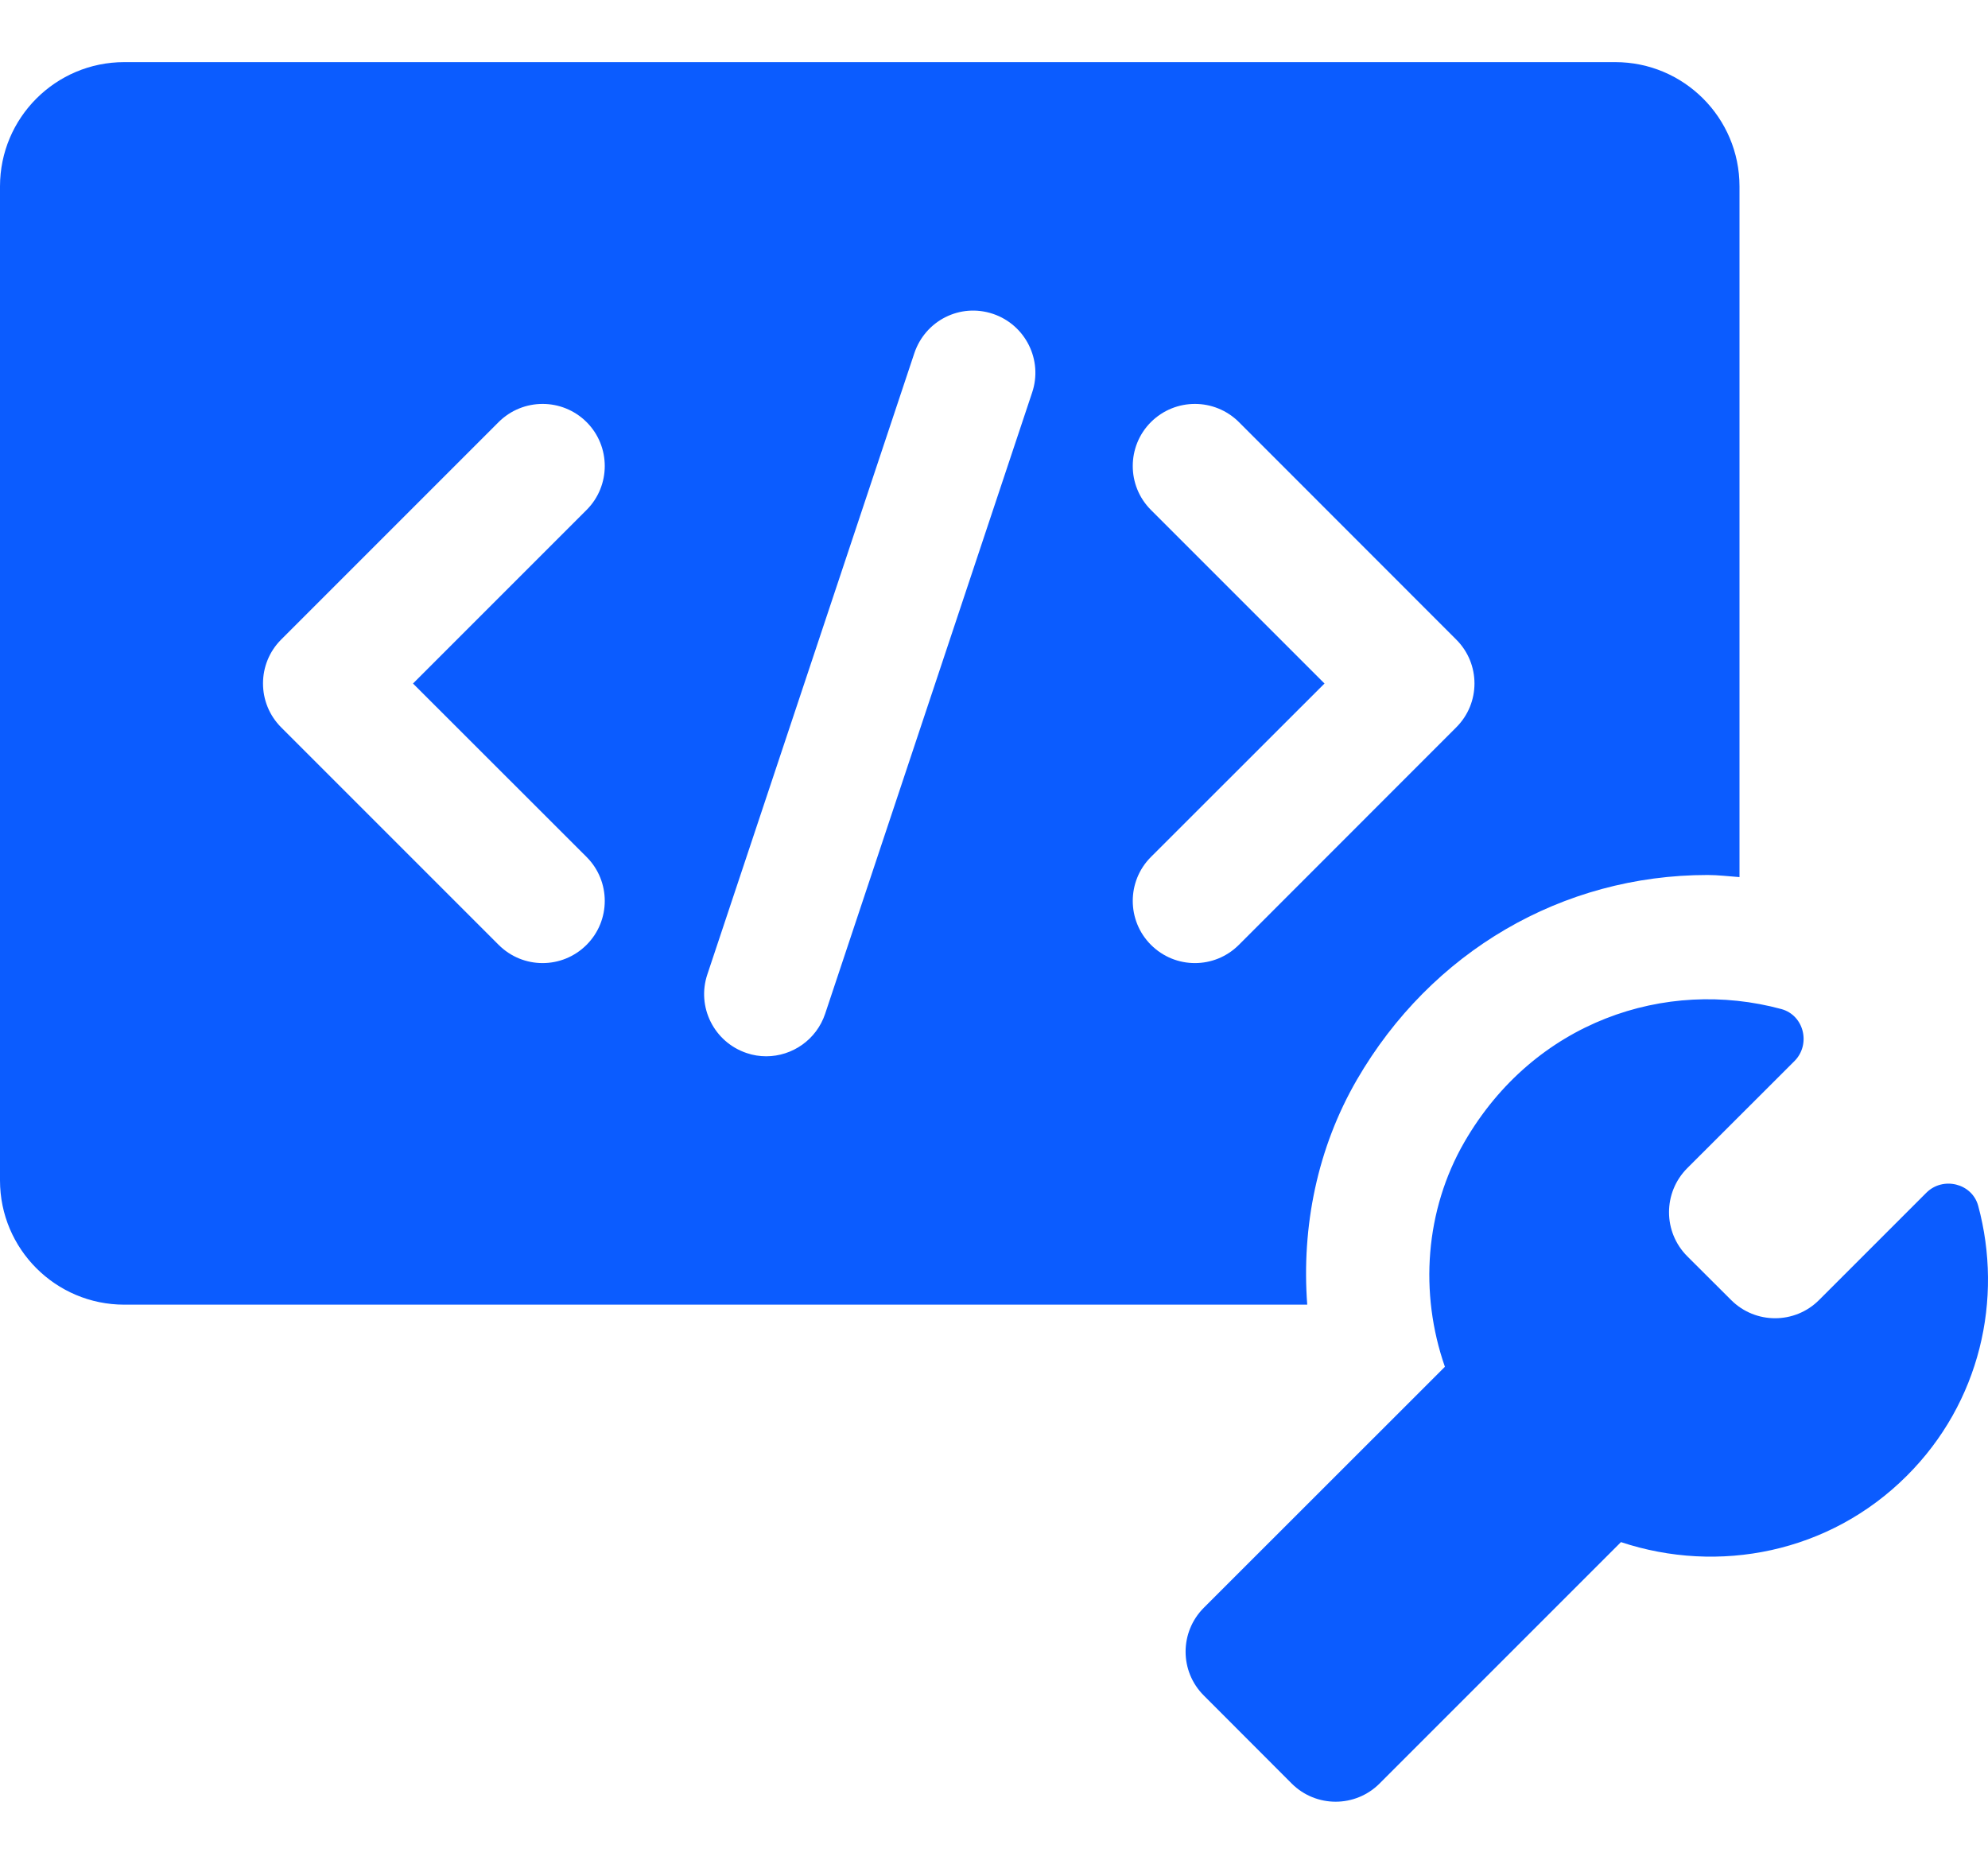 <svg width="16" height="15" viewBox="0 0 16 15" fill="none" xmlns="http://www.w3.org/2000/svg">
<path d="M13 0.5H1C0.448 0.5 0 0.948 0 1.5V9.5C0 10.052 0.448 10.5 1 10.5H10.521C10.474 9.87 10.603 9.239 10.92 8.691C11.518 7.659 12.573 7.042 13.744 7.042C13.829 7.042 13.915 7.053 14 7.059V1.5C14 0.948 13.552 0.5 13 0.5L13 0.5ZM15.921 9.704C15.871 9.522 15.636 9.466 15.503 9.6L14.64 10.463C14.445 10.658 14.128 10.658 13.933 10.463L13.579 10.11C13.384 9.914 13.384 9.598 13.579 9.402L14.442 8.54C14.576 8.406 14.52 8.171 14.337 8.121C13.406 7.869 12.348 8.219 11.786 9.191C11.469 9.74 11.422 10.407 11.629 11L9.689 12.939C9.493 13.135 9.493 13.451 9.689 13.646L10.396 14.354C10.591 14.549 10.908 14.549 11.103 14.354L13.046 12.411C13.829 12.671 14.724 12.5 15.347 11.877C15.937 11.288 16.124 10.455 15.921 9.704H15.921ZM4.721 6.897C4.916 7.092 4.916 7.409 4.721 7.604C4.623 7.702 4.495 7.751 4.367 7.751C4.239 7.751 4.111 7.702 4.013 7.604L2.263 5.854C2.068 5.659 2.068 5.342 2.263 5.147L4.013 3.397C4.209 3.202 4.525 3.202 4.721 3.397C4.916 3.592 4.916 3.909 4.721 4.104L3.324 5.501L4.721 6.897H4.721ZM8.307 3.159L6.641 8.159C6.571 8.368 6.376 8.501 6.167 8.501C6.115 8.501 6.061 8.493 6.009 8.475C5.747 8.387 5.605 8.104 5.693 7.842L7.359 2.842C7.447 2.581 7.726 2.437 7.992 2.526C8.253 2.614 8.395 2.897 8.307 3.159ZM11.72 5.854L9.971 7.604C9.873 7.702 9.745 7.751 9.617 7.751C9.489 7.751 9.361 7.702 9.263 7.604C9.068 7.409 9.068 7.092 9.263 6.897L10.66 5.501L9.263 4.104C9.068 3.909 9.068 3.592 9.263 3.397C9.459 3.202 9.775 3.202 9.971 3.397L11.72 5.147C11.916 5.342 11.916 5.659 11.72 5.854V5.854Z" fill="#0B5CFF"/>
</svg>